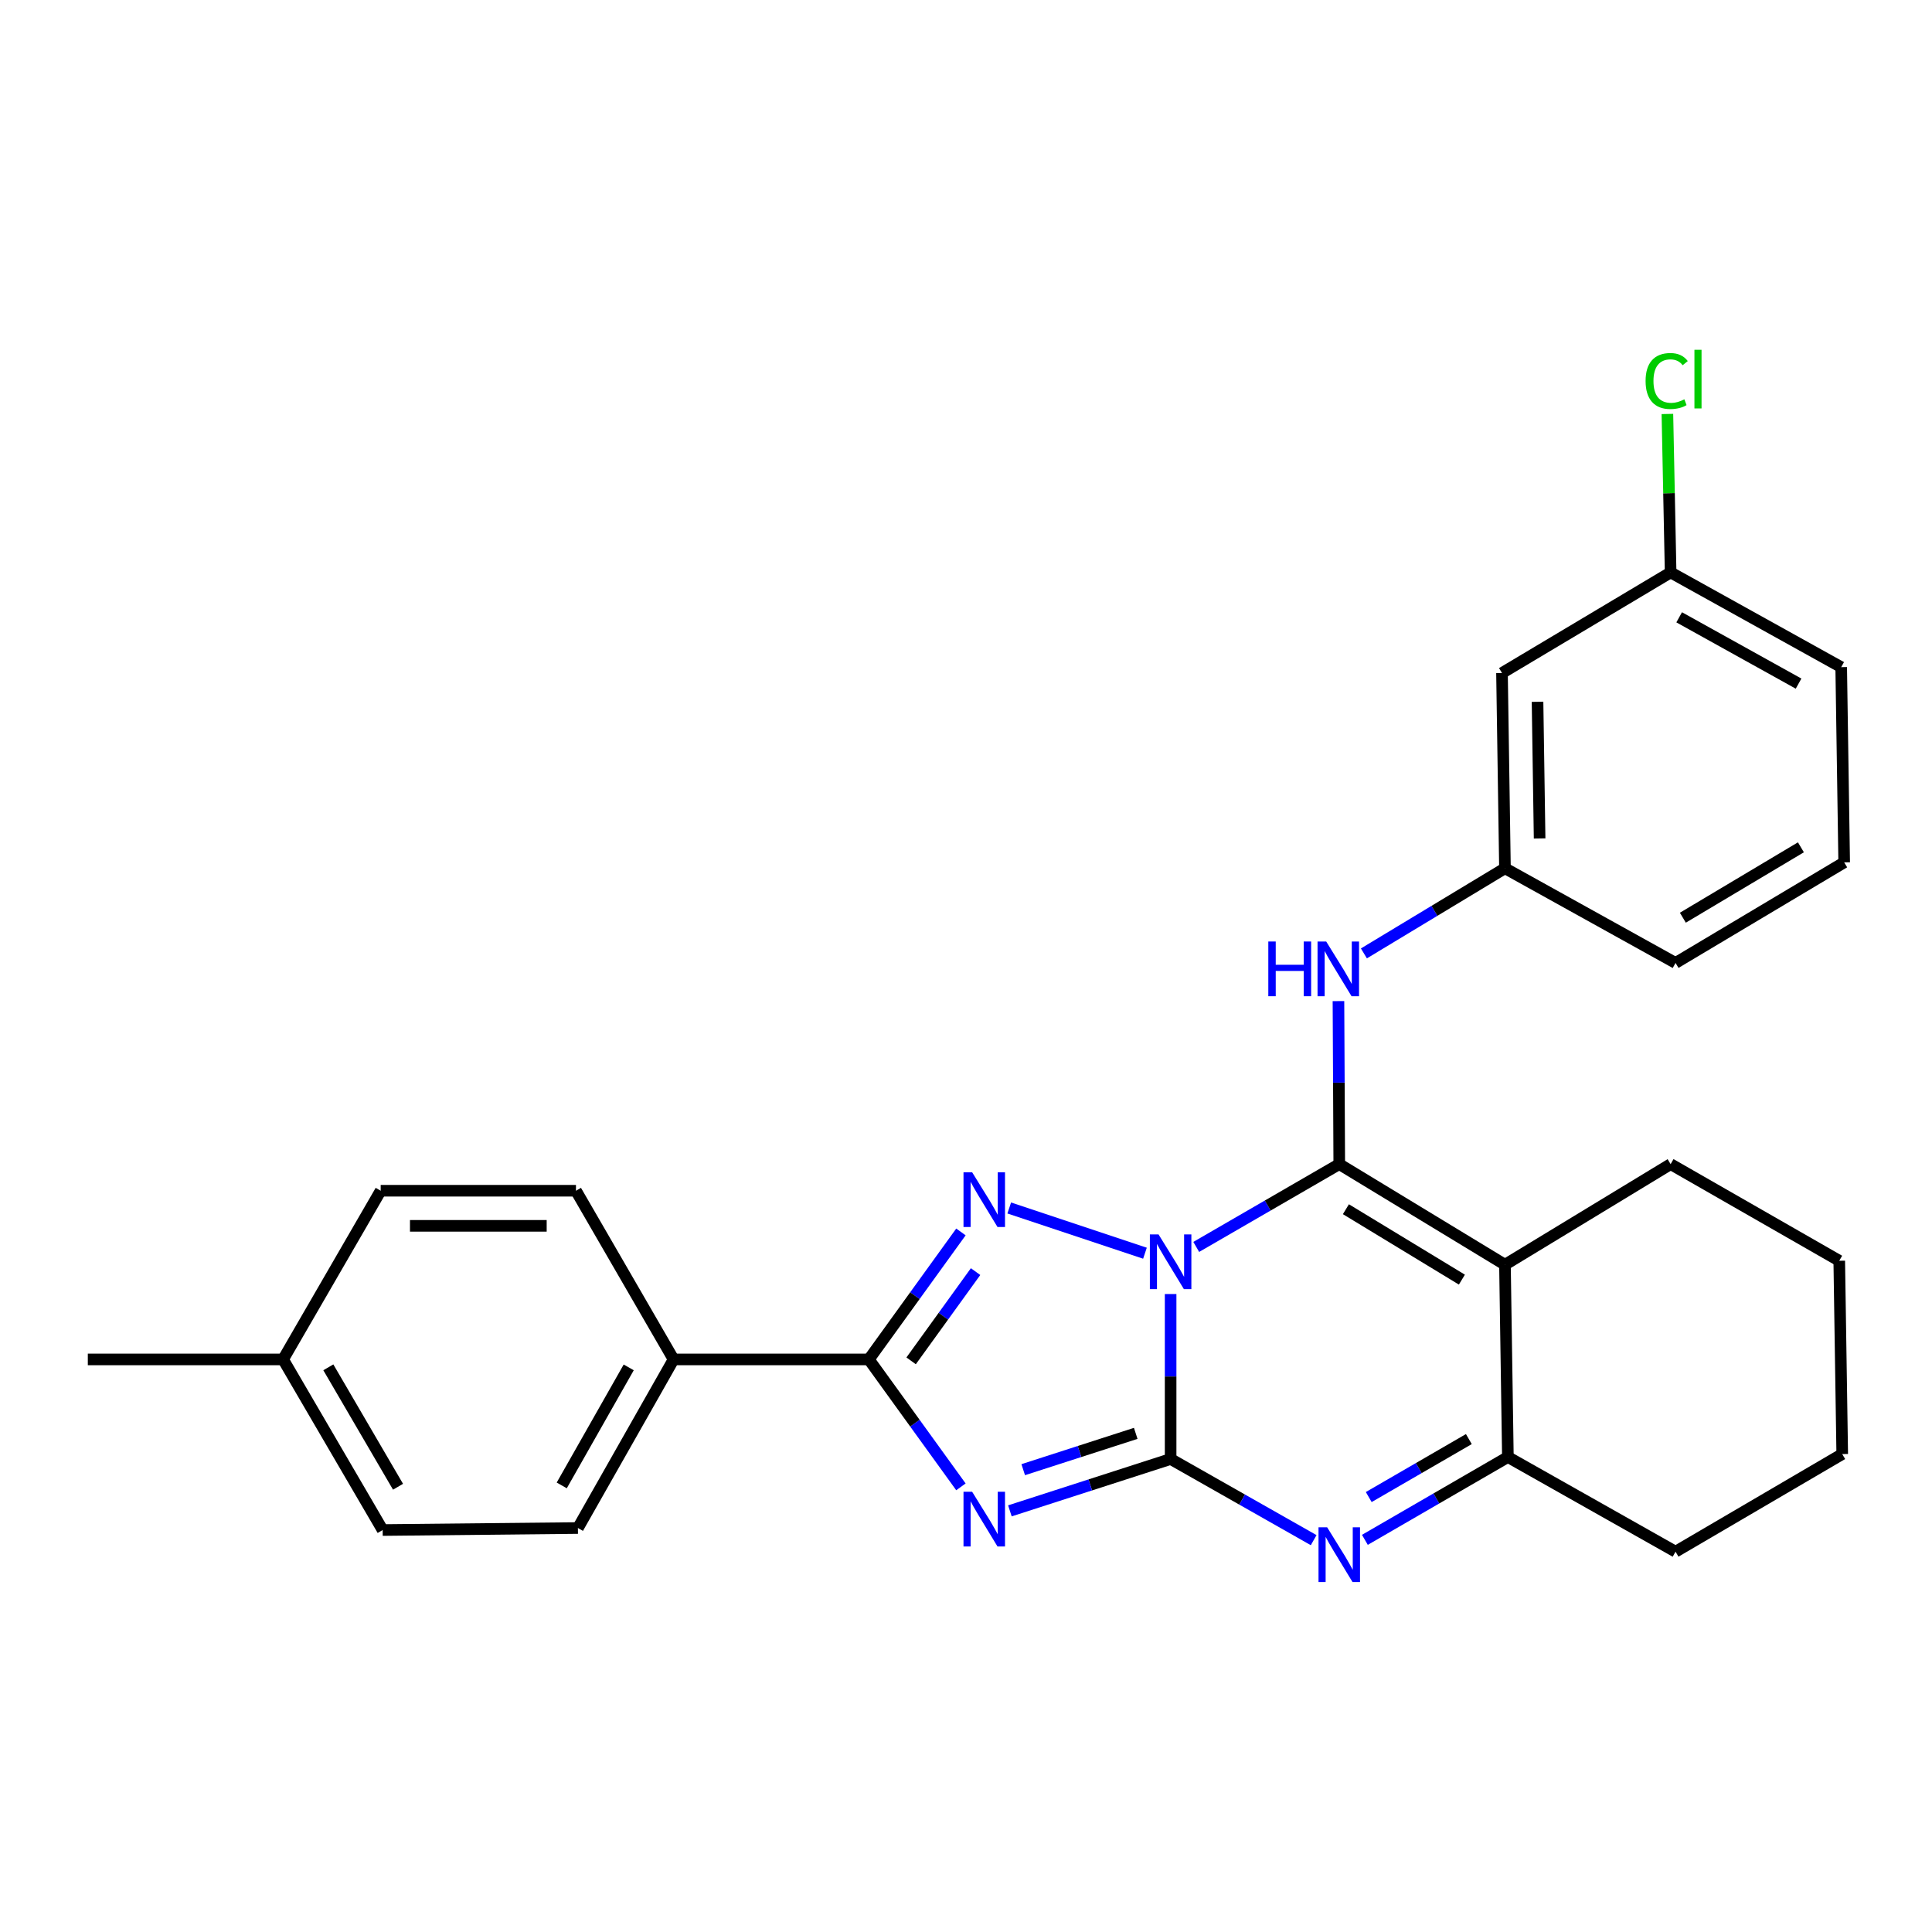 <?xml version='1.0' encoding='iso-8859-1'?>
<svg version='1.1' baseProfile='full'
              xmlns='http://www.w3.org/2000/svg'
                      xmlns:rdkit='http://www.rdkit.org/xml'
                      xmlns:xlink='http://www.w3.org/1999/xlink'
                  xml:space='preserve'
width='1000px' height='1000px' viewBox='0 0 1000 1000'>
<!-- END OF HEADER -->
<rect style='opacity:1.0;fill:#FFFFFF;stroke:none' width='1000' height='1000' x='0' y='0'> </rect>
<path class='bond-0' d='M 605.911,669.794 L 605.911,712.481' style='fill:none;fill-rule:evenodd;stroke:#0000FF;stroke-width:6px;stroke-linecap:butt;stroke-linejoin:miter;stroke-opacity:1' />
<path class='bond-0' d='M 605.911,712.481 L 605.911,755.168' style='fill:none;fill-rule:evenodd;stroke:#000000;stroke-width:6px;stroke-linecap:butt;stroke-linejoin:miter;stroke-opacity:1' />
<path class='bond-1' d='M 619.172,645.405 L 656.186,623.977' style='fill:none;fill-rule:evenodd;stroke:#0000FF;stroke-width:6px;stroke-linecap:butt;stroke-linejoin:miter;stroke-opacity:1' />
<path class='bond-1' d='M 656.186,623.977 L 693.2,602.549' style='fill:none;fill-rule:evenodd;stroke:#000000;stroke-width:6px;stroke-linecap:butt;stroke-linejoin:miter;stroke-opacity:1' />
<path class='bond-3' d='M 592.629,648.656 L 522.379,625.247' style='fill:none;fill-rule:evenodd;stroke:#0000FF;stroke-width:6px;stroke-linecap:butt;stroke-linejoin:miter;stroke-opacity:1' />
<path class='bond-2' d='M 605.911,755.168 L 564.316,768.593' style='fill:none;fill-rule:evenodd;stroke:#000000;stroke-width:6px;stroke-linecap:butt;stroke-linejoin:miter;stroke-opacity:1' />
<path class='bond-2' d='M 564.316,768.593 L 522.721,782.019' style='fill:none;fill-rule:evenodd;stroke:#0000FF;stroke-width:6px;stroke-linecap:butt;stroke-linejoin:miter;stroke-opacity:1' />
<path class='bond-2' d='M 587.852,741.907 L 558.736,751.305' style='fill:none;fill-rule:evenodd;stroke:#000000;stroke-width:6px;stroke-linecap:butt;stroke-linejoin:miter;stroke-opacity:1' />
<path class='bond-2' d='M 558.736,751.305 L 529.619,760.703' style='fill:none;fill-rule:evenodd;stroke:#0000FF;stroke-width:6px;stroke-linecap:butt;stroke-linejoin:miter;stroke-opacity:1' />
<path class='bond-6' d='M 605.911,755.168 L 642.931,776.176' style='fill:none;fill-rule:evenodd;stroke:#000000;stroke-width:6px;stroke-linecap:butt;stroke-linejoin:miter;stroke-opacity:1' />
<path class='bond-6' d='M 642.931,776.176 L 679.951,797.183' style='fill:none;fill-rule:evenodd;stroke:#0000FF;stroke-width:6px;stroke-linecap:butt;stroke-linejoin:miter;stroke-opacity:1' />
<path class='bond-4' d='M 693.2,602.549 L 778.966,654.616' style='fill:none;fill-rule:evenodd;stroke:#000000;stroke-width:6px;stroke-linecap:butt;stroke-linejoin:miter;stroke-opacity:1' />
<path class='bond-4' d='M 696.638,625.888 L 756.674,662.335' style='fill:none;fill-rule:evenodd;stroke:#000000;stroke-width:6px;stroke-linecap:butt;stroke-linejoin:miter;stroke-opacity:1' />
<path class='bond-8' d='M 693.2,602.549 L 692.99,560.359' style='fill:none;fill-rule:evenodd;stroke:#000000;stroke-width:6px;stroke-linecap:butt;stroke-linejoin:miter;stroke-opacity:1' />
<path class='bond-8' d='M 692.99,560.359 L 692.779,518.17' style='fill:none;fill-rule:evenodd;stroke:#0000FF;stroke-width:6px;stroke-linecap:butt;stroke-linejoin:miter;stroke-opacity:1' />
<path class='bond-27' d='M 497.374,769.593 L 473.547,736.614' style='fill:none;fill-rule:evenodd;stroke:#0000FF;stroke-width:6px;stroke-linecap:butt;stroke-linejoin:miter;stroke-opacity:1' />
<path class='bond-27' d='M 473.547,736.614 L 449.719,703.636' style='fill:none;fill-rule:evenodd;stroke:#000000;stroke-width:6px;stroke-linecap:butt;stroke-linejoin:miter;stroke-opacity:1' />
<path class='bond-5' d='M 497.378,637.648 L 473.549,670.642' style='fill:none;fill-rule:evenodd;stroke:#0000FF;stroke-width:6px;stroke-linecap:butt;stroke-linejoin:miter;stroke-opacity:1' />
<path class='bond-5' d='M 473.549,670.642 L 449.719,703.636' style='fill:none;fill-rule:evenodd;stroke:#000000;stroke-width:6px;stroke-linecap:butt;stroke-linejoin:miter;stroke-opacity:1' />
<path class='bond-5' d='M 504.956,658.183 L 488.276,681.278' style='fill:none;fill-rule:evenodd;stroke:#0000FF;stroke-width:6px;stroke-linecap:butt;stroke-linejoin:miter;stroke-opacity:1' />
<path class='bond-5' d='M 488.276,681.278 L 471.595,704.374' style='fill:none;fill-rule:evenodd;stroke:#000000;stroke-width:6px;stroke-linecap:butt;stroke-linejoin:miter;stroke-opacity:1' />
<path class='bond-7' d='M 778.966,654.616 L 780.48,754.158' style='fill:none;fill-rule:evenodd;stroke:#000000;stroke-width:6px;stroke-linecap:butt;stroke-linejoin:miter;stroke-opacity:1' />
<path class='bond-14' d='M 778.966,654.616 L 864.712,602.549' style='fill:none;fill-rule:evenodd;stroke:#000000;stroke-width:6px;stroke-linecap:butt;stroke-linejoin:miter;stroke-opacity:1' />
<path class='bond-9' d='M 449.719,703.636 L 348.653,703.636' style='fill:none;fill-rule:evenodd;stroke:#000000;stroke-width:6px;stroke-linecap:butt;stroke-linejoin:miter;stroke-opacity:1' />
<path class='bond-28' d='M 706.462,797.022 L 743.471,775.59' style='fill:none;fill-rule:evenodd;stroke:#0000FF;stroke-width:6px;stroke-linecap:butt;stroke-linejoin:miter;stroke-opacity:1' />
<path class='bond-28' d='M 743.471,775.59 L 780.48,754.158' style='fill:none;fill-rule:evenodd;stroke:#000000;stroke-width:6px;stroke-linecap:butt;stroke-linejoin:miter;stroke-opacity:1' />
<path class='bond-28' d='M 708.461,774.872 L 734.367,759.87' style='fill:none;fill-rule:evenodd;stroke:#0000FF;stroke-width:6px;stroke-linecap:butt;stroke-linejoin:miter;stroke-opacity:1' />
<path class='bond-28' d='M 734.367,759.87 L 760.274,744.867' style='fill:none;fill-rule:evenodd;stroke:#000000;stroke-width:6px;stroke-linecap:butt;stroke-linejoin:miter;stroke-opacity:1' />
<path class='bond-20' d='M 780.48,754.158 L 867.256,803.147' style='fill:none;fill-rule:evenodd;stroke:#000000;stroke-width:6px;stroke-linecap:butt;stroke-linejoin:miter;stroke-opacity:1' />
<path class='bond-10' d='M 705.955,493.481 L 742.461,471.448' style='fill:none;fill-rule:evenodd;stroke:#0000FF;stroke-width:6px;stroke-linecap:butt;stroke-linejoin:miter;stroke-opacity:1' />
<path class='bond-10' d='M 742.461,471.448 L 778.966,449.416' style='fill:none;fill-rule:evenodd;stroke:#000000;stroke-width:6px;stroke-linecap:butt;stroke-linejoin:miter;stroke-opacity:1' />
<path class='bond-12' d='M 348.653,703.636 L 299.129,790.905' style='fill:none;fill-rule:evenodd;stroke:#000000;stroke-width:6px;stroke-linecap:butt;stroke-linejoin:miter;stroke-opacity:1' />
<path class='bond-12' d='M 325.425,707.76 L 290.758,768.849' style='fill:none;fill-rule:evenodd;stroke:#000000;stroke-width:6px;stroke-linecap:butt;stroke-linejoin:miter;stroke-opacity:1' />
<path class='bond-13' d='M 348.653,703.636 L 298.12,616.325' style='fill:none;fill-rule:evenodd;stroke:#000000;stroke-width:6px;stroke-linecap:butt;stroke-linejoin:miter;stroke-opacity:1' />
<path class='bond-11' d='M 778.966,449.416 L 777.432,348.36' style='fill:none;fill-rule:evenodd;stroke:#000000;stroke-width:6px;stroke-linecap:butt;stroke-linejoin:miter;stroke-opacity:1' />
<path class='bond-11' d='M 796.901,433.982 L 795.827,363.242' style='fill:none;fill-rule:evenodd;stroke:#000000;stroke-width:6px;stroke-linecap:butt;stroke-linejoin:miter;stroke-opacity:1' />
<path class='bond-22' d='M 778.966,449.416 L 867.256,498.415' style='fill:none;fill-rule:evenodd;stroke:#000000;stroke-width:6px;stroke-linecap:butt;stroke-linejoin:miter;stroke-opacity:1' />
<path class='bond-15' d='M 777.432,348.36 L 864.712,296.283' style='fill:none;fill-rule:evenodd;stroke:#000000;stroke-width:6px;stroke-linecap:butt;stroke-linejoin:miter;stroke-opacity:1' />
<path class='bond-17' d='M 299.129,790.905 L 198.063,791.945' style='fill:none;fill-rule:evenodd;stroke:#000000;stroke-width:6px;stroke-linecap:butt;stroke-linejoin:miter;stroke-opacity:1' />
<path class='bond-16' d='M 298.12,616.325 L 197.044,616.325' style='fill:none;fill-rule:evenodd;stroke:#000000;stroke-width:6px;stroke-linecap:butt;stroke-linejoin:miter;stroke-opacity:1' />
<path class='bond-16' d='M 282.959,634.492 L 212.205,634.492' style='fill:none;fill-rule:evenodd;stroke:#000000;stroke-width:6px;stroke-linecap:butt;stroke-linejoin:miter;stroke-opacity:1' />
<path class='bond-25' d='M 864.712,602.549 L 951.992,652.568' style='fill:none;fill-rule:evenodd;stroke:#000000;stroke-width:6px;stroke-linecap:butt;stroke-linejoin:miter;stroke-opacity:1' />
<path class='bond-19' d='M 864.712,296.283 L 863.877,255.275' style='fill:none;fill-rule:evenodd;stroke:#000000;stroke-width:6px;stroke-linecap:butt;stroke-linejoin:miter;stroke-opacity:1' />
<path class='bond-19' d='M 863.877,255.275 L 863.041,214.268' style='fill:none;fill-rule:evenodd;stroke:#00CC00;stroke-width:6px;stroke-linecap:butt;stroke-linejoin:miter;stroke-opacity:1' />
<path class='bond-31' d='M 864.712,296.283 L 953.001,345.312' style='fill:none;fill-rule:evenodd;stroke:#000000;stroke-width:6px;stroke-linecap:butt;stroke-linejoin:miter;stroke-opacity:1' />
<path class='bond-31' d='M 869.136,319.519 L 930.938,353.839' style='fill:none;fill-rule:evenodd;stroke:#000000;stroke-width:6px;stroke-linecap:butt;stroke-linejoin:miter;stroke-opacity:1' />
<path class='bond-18' d='M 197.044,616.325 L 146.521,703.636' style='fill:none;fill-rule:evenodd;stroke:#000000;stroke-width:6px;stroke-linecap:butt;stroke-linejoin:miter;stroke-opacity:1' />
<path class='bond-30' d='M 198.063,791.945 L 146.521,703.636' style='fill:none;fill-rule:evenodd;stroke:#000000;stroke-width:6px;stroke-linecap:butt;stroke-linejoin:miter;stroke-opacity:1' />
<path class='bond-30' d='M 206.021,769.541 L 169.942,707.725' style='fill:none;fill-rule:evenodd;stroke:#000000;stroke-width:6px;stroke-linecap:butt;stroke-linejoin:miter;stroke-opacity:1' />
<path class='bond-24' d='M 146.521,703.636 L 45.455,703.636' style='fill:none;fill-rule:evenodd;stroke:#000000;stroke-width:6px;stroke-linecap:butt;stroke-linejoin:miter;stroke-opacity:1' />
<path class='bond-29' d='M 867.256,803.147 L 953.536,752.624' style='fill:none;fill-rule:evenodd;stroke:#000000;stroke-width:6px;stroke-linecap:butt;stroke-linejoin:miter;stroke-opacity:1' />
<path class='bond-21' d='M 954.545,446.358 L 867.256,498.415' style='fill:none;fill-rule:evenodd;stroke:#000000;stroke-width:6px;stroke-linecap:butt;stroke-linejoin:miter;stroke-opacity:1' />
<path class='bond-21' d='M 932.147,438.564 L 871.044,475.004' style='fill:none;fill-rule:evenodd;stroke:#000000;stroke-width:6px;stroke-linecap:butt;stroke-linejoin:miter;stroke-opacity:1' />
<path class='bond-23' d='M 954.545,446.358 L 953.001,345.312' style='fill:none;fill-rule:evenodd;stroke:#000000;stroke-width:6px;stroke-linecap:butt;stroke-linejoin:miter;stroke-opacity:1' />
<path class='bond-26' d='M 951.992,652.568 L 953.536,752.624' style='fill:none;fill-rule:evenodd;stroke:#000000;stroke-width:6px;stroke-linecap:butt;stroke-linejoin:miter;stroke-opacity:1' />
<path  class='atom-0' d='M 599.651 638.922
L 608.931 653.922
Q 609.851 655.402, 611.331 658.082
Q 612.811 660.762, 612.891 660.922
L 612.891 638.922
L 616.651 638.922
L 616.651 667.242
L 612.771 667.242
L 602.811 650.842
Q 601.651 648.922, 600.411 646.722
Q 599.211 644.522, 598.851 643.842
L 598.851 667.242
L 595.171 667.242
L 595.171 638.922
L 599.651 638.922
' fill='#0000FF'/>
<path  class='atom-3' d='M 503.187 772.143
L 512.467 787.143
Q 513.387 788.623, 514.867 791.303
Q 516.347 793.983, 516.427 794.143
L 516.427 772.143
L 520.187 772.143
L 520.187 800.463
L 516.307 800.463
L 506.347 784.063
Q 505.187 782.143, 503.947 779.943
Q 502.747 777.743, 502.387 777.063
L 502.387 800.463
L 498.707 800.463
L 498.707 772.143
L 503.187 772.143
' fill='#0000FF'/>
<path  class='atom-4' d='M 503.187 606.778
L 512.467 621.778
Q 513.387 623.258, 514.867 625.938
Q 516.347 628.618, 516.427 628.778
L 516.427 606.778
L 520.187 606.778
L 520.187 635.098
L 516.307 635.098
L 506.347 618.698
Q 505.187 616.778, 503.947 614.578
Q 502.747 612.378, 502.387 611.698
L 502.387 635.098
L 498.707 635.098
L 498.707 606.778
L 503.187 606.778
' fill='#0000FF'/>
<path  class='atom-7' d='M 686.94 790.542
L 696.22 805.542
Q 697.14 807.022, 698.62 809.702
Q 700.1 812.382, 700.18 812.542
L 700.18 790.542
L 703.94 790.542
L 703.94 818.862
L 700.06 818.862
L 690.1 802.462
Q 688.94 800.542, 687.7 798.342
Q 686.5 796.142, 686.14 795.462
L 686.14 818.862
L 682.46 818.862
L 682.46 790.542
L 686.94 790.542
' fill='#0000FF'/>
<path  class='atom-9' d='M 656.476 487.323
L 660.316 487.323
L 660.316 499.363
L 674.796 499.363
L 674.796 487.323
L 678.636 487.323
L 678.636 515.643
L 674.796 515.643
L 674.796 502.563
L 660.316 502.563
L 660.316 515.643
L 656.476 515.643
L 656.476 487.323
' fill='#0000FF'/>
<path  class='atom-9' d='M 686.436 487.323
L 695.716 502.323
Q 696.636 503.803, 698.116 506.483
Q 699.596 509.163, 699.676 509.323
L 699.676 487.323
L 703.436 487.323
L 703.436 515.643
L 699.556 515.643
L 689.596 499.243
Q 688.436 497.323, 687.196 495.123
Q 685.996 492.923, 685.636 492.243
L 685.636 515.643
L 681.956 515.643
L 681.956 487.323
L 686.436 487.323
' fill='#0000FF'/>
<path  class='atom-20' d='M 851.754 197.206
Q 851.754 190.166, 855.034 186.486
Q 858.354 182.766, 864.634 182.766
Q 870.474 182.766, 873.594 186.886
L 870.954 189.046
Q 868.674 186.046, 864.634 186.046
Q 860.354 186.046, 858.074 188.926
Q 855.834 191.766, 855.834 197.206
Q 855.834 202.806, 858.154 205.686
Q 860.514 208.566, 865.074 208.566
Q 868.194 208.566, 871.834 206.686
L 872.954 209.686
Q 871.474 210.646, 869.234 211.206
Q 866.994 211.766, 864.514 211.766
Q 858.354 211.766, 855.034 208.006
Q 851.754 204.246, 851.754 197.206
' fill='#00CC00'/>
<path  class='atom-20' d='M 877.034 181.046
L 880.714 181.046
L 880.714 211.406
L 877.034 211.406
L 877.034 181.046
' fill='#00CC00'/>
</svg>
